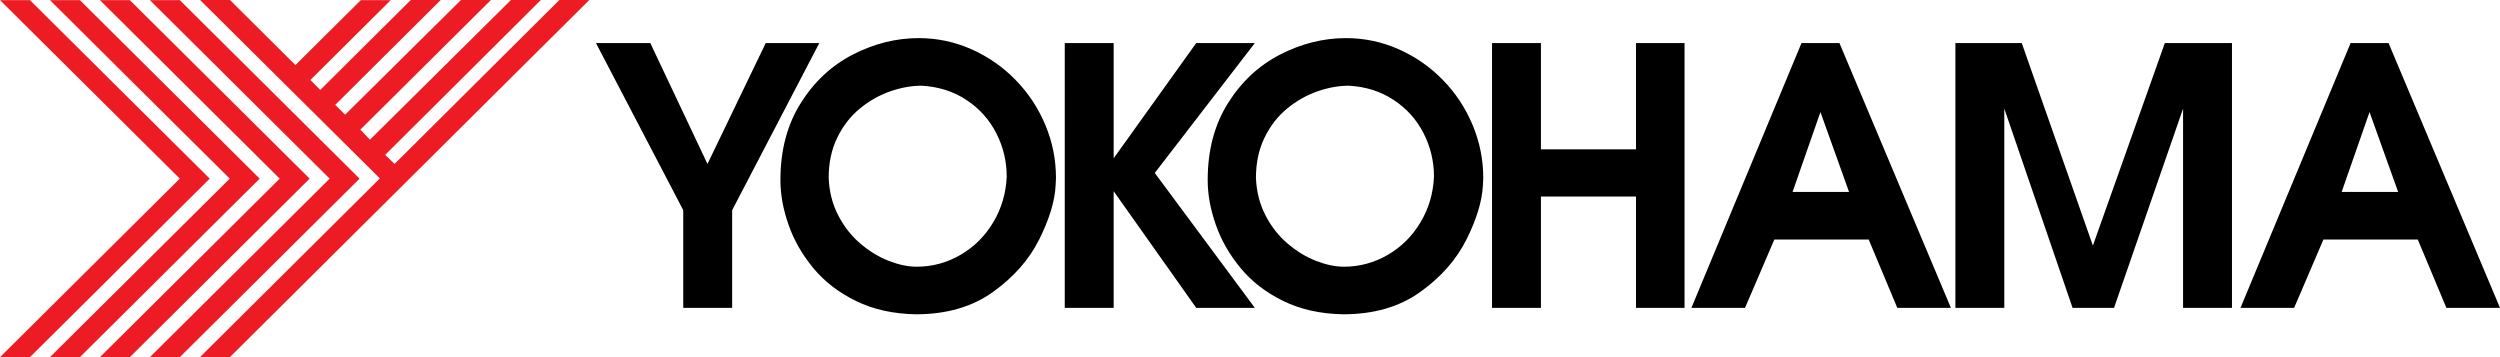 <?xml version="1.0" encoding="utf-8"?>
<!-- Generator: Adobe Illustrator 16.0.0, SVG Export Plug-In . SVG Version: 6.00 Build 0)  -->
<!DOCTYPE svg PUBLIC "-//W3C//DTD SVG 1.1//EN" "http://www.w3.org/Graphics/SVG/1.1/DTD/svg11.dtd">
<svg version="1.1" id="Layer_1" xmlns="http://www.w3.org/2000/svg" xmlns:xlink="http://www.w3.org/1999/xlink" x="0px" y="0px"
	 width="453.181px" height="64.743px" viewBox="0 0 453.181 64.743" enable-background="new 0 0 453.181 64.743"
	 xml:space="preserve">
<polyline fill-rule="evenodd" clip-rule="evenodd" fill="#ED1C24" points="38.014,32.382 5.424,64.743 0,64.743 32.59,32.382 
	0,0.022 5.424,0.022 38.014,32.382 "/>
<polyline fill-rule="evenodd" clip-rule="evenodd" fill="#ED1C24" points="67.064,25.319 92.622,0 98.045,0 69.822,28.073 
	71.523,29.717 101.401,0 106.825,0 41.691,64.72 36.268,64.72 68.857,32.338 36.268,0 41.691,0 53.55,11.793 65.41,0.022 
	70.833,0.022 56.263,14.502 58.056,16.301 74.465,0 79.889,0 60.768,19.012 62.56,20.788 83.566,0 88.99,0 65.318,23.499 
	67.064,25.319 "/>
<polyline fill-rule="evenodd" clip-rule="evenodd" fill="#ED1C24" points="47.069,32.382 14.479,64.743 9.055,64.743 41.646,32.382 
	9.055,0.022 14.479,0.022 47.069,32.382 "/>
<polyline fill-rule="evenodd" clip-rule="evenodd" fill="#ED1C24" points="56.125,32.382 23.535,64.743 18.11,64.743 50.7,32.382 
	18.11,0.022 23.535,0.022 56.125,32.382 "/>
<polyline fill-rule="evenodd" clip-rule="evenodd" fill="#ED1C24" points="65.18,32.382 32.59,64.743 27.166,64.743 59.755,32.382 
	27.166,0.022 32.59,0.022 65.18,32.382 "/>
<path fill-rule="evenodd" clip-rule="evenodd" d="M429.532,20.314l-5.053,14.475h10.236L429.532,20.314 M426.099,7.805h6.879
	l20.203,48.001h-9.719l-5.184-12.39h-17.103l-5.313,12.39h-9.72L426.099,7.805z M354.46,55.806V7.805h12.029l12.893,36.715
	l13.043-36.715h12.169v48.001h-8.864v-36.12l-12.515,36.12H375.7l-12.376-36.12v36.12H354.46z M329.996,20.314l-5.053,14.475h10.236
	L329.996,20.314z M326.562,7.805h6.879l20.203,48.001h-9.718l-5.183-12.39h-17.104l-5.312,12.39h-9.72L326.562,7.805z
	 M270.463,7.805h8.865V27.07h17.233V7.805h8.801v48.001h-8.801V35.632h-17.233v20.174h-8.865V7.805z M227.667,32.271
	c0.107,2.486,0.681,4.735,1.728,6.757c1.036,2.021,2.375,3.729,4.006,5.114c1.63,1.393,3.348,2.441,5.161,3.145
	c1.803,0.703,3.488,1.06,5.054,1.06c2.85,0,5.506-0.724,7.969-2.161c2.473-1.439,4.448-3.417,5.938-5.925
	c1.49-2.509,2.29-5.266,2.419-8.25c0-2.789-0.638-5.416-1.9-7.881c-1.263-2.464-3.066-4.476-5.421-6.021
	c-2.342-1.546-5.043-2.4-8.109-2.574c-1.836,0-3.735,0.347-5.7,1.027c-1.966,0.692-3.79,1.719-5.476,3.104
	c-1.694,1.383-3.056,3.134-4.104,5.274C228.185,27.07,227.667,29.514,227.667,32.271z M218.921,32.649
	c0-5.395,1.22-10.032,3.671-13.936c2.44-3.902,5.604-6.843,9.47-8.831c3.854-1.979,7.839-2.974,11.931-2.974
	c3.348,0,6.545,0.681,9.589,2.032c3.045,1.363,5.713,3.223,8.002,5.589c2.3,2.356,4.081,5.07,5.365,8.14
	c1.285,3.06,1.923,6.26,1.923,9.59c0,0.161-0.01,0.389-0.032,0.681c-0.022,0.302-0.032,0.529-0.032,0.681
	c-0.151,2.866-1.144,6.13-2.98,9.795c-1.835,3.665-4.643,6.843-8.4,9.524c-3.758,2.691-8.411,4.032-13.962,4.032
	c-4.092-0.076-7.71-0.876-10.84-2.411c-3.133-1.524-5.713-3.513-7.744-5.968c-2.019-2.443-3.519-5.07-4.492-7.869
	C219.407,37.935,218.921,35.244,218.921,32.649z M193.011,7.805h8.865v20.888l14.966-20.888h10.626l-18.141,23.547l18.141,24.454
	h-10.626L201.876,34.66v21.146h-8.865V7.805z M150.215,32.271c0.107,2.486,0.68,4.735,1.728,6.757
	c1.036,2.021,2.375,3.729,4.005,5.114c1.631,1.393,3.348,2.441,5.162,3.145c1.804,0.703,3.488,1.06,5.053,1.06
	c2.851,0,5.507-0.724,7.97-2.161c2.472-1.439,4.448-3.417,5.938-5.925c1.49-2.509,2.289-5.266,2.418-8.25
	c0-2.789-0.637-5.416-1.9-7.881c-1.263-2.464-3.066-4.476-5.421-6.021c-2.342-1.546-5.042-2.4-8.109-2.574
	c-1.835,0-3.736,0.347-5.701,1.027c-1.966,0.692-3.79,1.719-5.475,3.104c-1.695,1.383-3.056,3.134-4.104,5.274
	C150.733,27.07,150.215,29.514,150.215,32.271z M141.468,32.649c0-5.395,1.22-10.032,3.672-13.936
	c2.439-3.902,5.604-6.843,9.469-8.831c3.854-1.979,7.839-2.974,11.932-2.974c3.347,0,6.544,0.681,9.589,2.032
	c3.044,1.363,5.712,3.223,8,5.589c2.3,2.356,4.083,5.07,5.367,8.14c1.285,3.06,1.922,6.26,1.922,9.59
	c0,0.161-0.011,0.389-0.032,0.681c-0.022,0.302-0.033,0.529-0.033,0.681c-0.15,2.866-1.144,6.13-2.979,9.795
	c-1.836,3.665-4.643,6.843-8.4,9.524c-3.759,2.691-8.411,4.032-13.963,4.032c-4.092-0.076-7.709-0.876-10.84-2.411
	c-3.132-1.524-5.712-3.513-7.743-5.968c-2.019-2.443-3.52-5.07-4.492-7.869C141.955,37.935,141.468,35.244,141.468,32.649z
	 M108.033,7.805h9.849l10.365,21.914l10.561-21.914h9.708l-15.797,30.292v17.709h-8.866V38.097L108.033,7.805z"/>
</svg>
